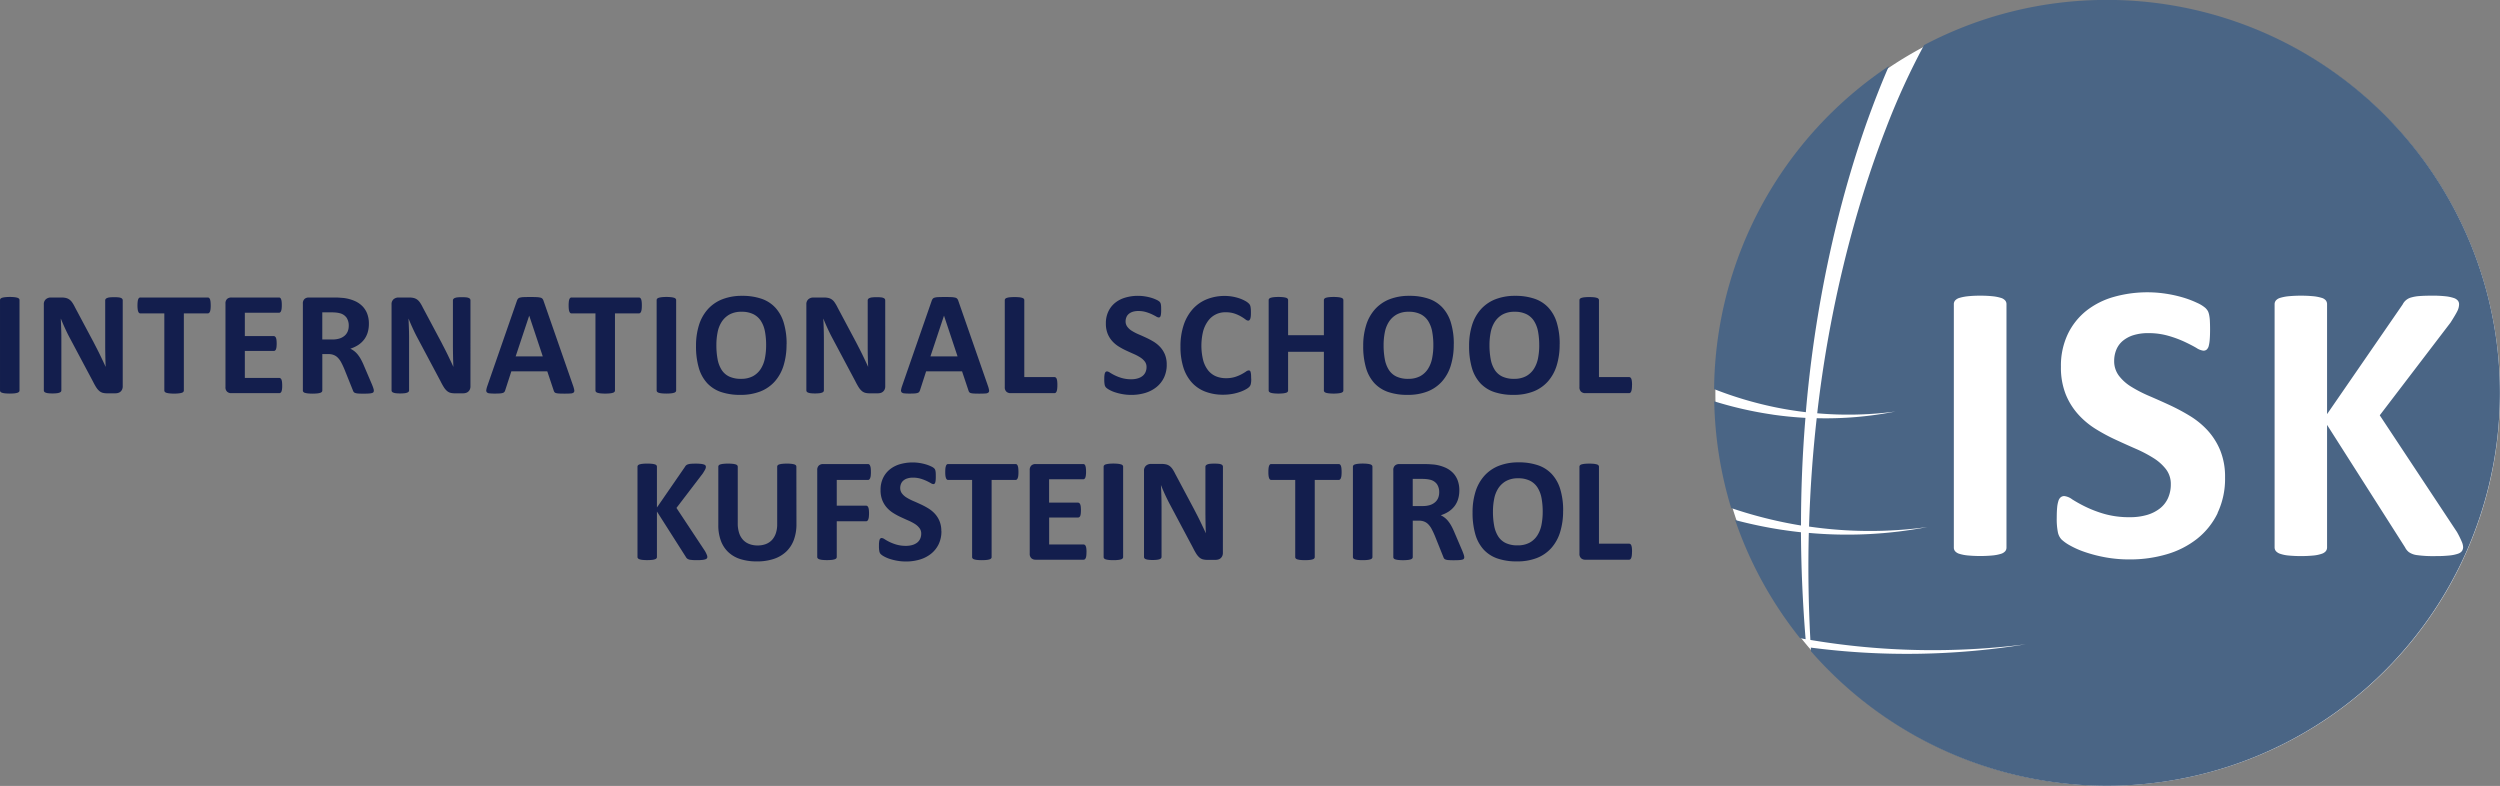 <svg xmlns="http://www.w3.org/2000/svg" width="260" height="81.74" viewBox="0 0 260 81.74">
  <rect x="0" y="0" width="260" height="81.74" fill="#808080" stroke="none"/>
  <g id="isk-logo" transform="translate(-5771 -5327)">
    <path id="Pfad_39" data-name="Pfad 39" d="M251.582,218.8a.216.216,0,0,1-.05.139.365.365,0,0,1-.165.1,1.664,1.664,0,0,1-.308.061,5.1,5.1,0,0,1-.979,0,1.647,1.647,0,0,1-.312-.061.365.365,0,0,1-.165-.1.216.216,0,0,1-.05-.139v-9.4a.216.216,0,0,1,.05-.139.359.359,0,0,1,.169-.1,1.752,1.752,0,0,1,.311-.061,4.215,4.215,0,0,1,.484-.024,4.287,4.287,0,0,1,.492.024,1.667,1.667,0,0,1,.308.061.365.365,0,0,1,.165.1.216.216,0,0,1,.05.139Z" transform="translate(5521.448 5148.808)" fill="#131e4d"/>
    <path id="Pfad_40" data-name="Pfad 40" d="M261.043,218.369a.778.778,0,0,1-.061.315.658.658,0,0,1-.165.23.62.62,0,0,1-.247.135.969.969,0,0,1-.289.043h-.86a1.764,1.764,0,0,1-.466-.054.929.929,0,0,1-.361-.2,1.732,1.732,0,0,1-.319-.384q-.154-.241-.347-.627l-2.475-4.651q-.216-.416-.438-.9t-.4-.934H254.6q.029.554.046,1.1t.015,1.135v5.2a.244.244,0,0,1-.042.139.325.325,0,0,1-.147.1,1.108,1.108,0,0,1-.28.067,3.678,3.678,0,0,1-.454.022,3.6,3.6,0,0,1-.447-.022,1.042,1.042,0,0,1-.276-.067.288.288,0,0,1-.139-.1.252.252,0,0,1-.039-.139V209.85a.673.673,0,0,1,.212-.542.774.774,0,0,1,.519-.18h1.083a2.063,2.063,0,0,1,.492.05,1.03,1.03,0,0,1,.358.165,1.271,1.271,0,0,1,.3.319,4,4,0,0,1,.284.5l1.938,3.637c.112.221.225.437.334.649s.216.426.319.638.2.422.3.627.193.411.284.615h.008c-.015-.358-.028-.732-.035-1.122s-.013-.76-.013-1.114v-4.668a.229.229,0,0,1,.047-.139.37.37,0,0,1,.154-.107,1.014,1.014,0,0,1,.284-.065,4.436,4.436,0,0,1,.454-.019,4.266,4.266,0,0,1,.438.019.855.855,0,0,1,.272.065.3.3,0,0,1,.135.107.252.252,0,0,1,.039.139Z" transform="translate(5522.721 5148.813)" fill="#131e4d"/>
    <path id="Pfad_41" data-name="Pfad 41" d="M267.474,209.949a3.249,3.249,0,0,1-.019.38,1.05,1.05,0,0,1-.057.254.336.336,0,0,1-.1.143.2.2,0,0,1-.126.046h-2.492v8.02a.209.209,0,0,1-.05.137.347.347,0,0,1-.165.1,1.664,1.664,0,0,1-.314.061,4.248,4.248,0,0,1-.486.024,4.3,4.3,0,0,1-.488-.024,1.694,1.694,0,0,1-.312-.061.354.354,0,0,1-.165-.1.209.209,0,0,1-.05-.137v-8.02h-2.492a.194.194,0,0,1-.13-.046.36.36,0,0,1-.093-.143,1.053,1.053,0,0,1-.057-.254,3.217,3.217,0,0,1-.021-.38,3.431,3.431,0,0,1,.021-.393,1.093,1.093,0,0,1,.057-.258.336.336,0,0,1,.093-.137.206.206,0,0,1,.13-.042h7.013a.209.209,0,0,1,.126.042.315.315,0,0,1,.1.137,1.09,1.09,0,0,1,.057.258,3.465,3.465,0,0,1,.019.393" transform="translate(5525.44 5148.821)" fill="#131e4d"/>
    <path id="Pfad_42" data-name="Pfad 42" d="M272.355,218.276a3.072,3.072,0,0,1-.019.373.965.965,0,0,1-.057.241.3.3,0,0,1-.1.135.2.2,0,0,1-.126.043h-5a.626.626,0,0,1-.426-.15.615.615,0,0,1-.173-.488v-8.673a.615.615,0,0,1,.173-.488.626.626,0,0,1,.426-.15h4.968a.2.2,0,0,1,.122.039.29.29,0,0,1,.093.135,1.036,1.036,0,0,1,.057.246,2.883,2.883,0,0,1,.019.38,2.74,2.74,0,0,1-.019.366.966.966,0,0,1-.057.241.324.324,0,0,1-.093.135.185.185,0,0,1-.122.043h-3.553v2.429h3.006a.208.208,0,0,1,.128.043.316.316,0,0,1,.1.13.914.914,0,0,1,.057.239,3.245,3.245,0,0,1,0,.734.906.906,0,0,1-.057.234.3.3,0,0,1-.1.128.232.232,0,0,1-.128.037h-3.006v2.806h3.583a.2.2,0,0,1,.126.043.3.3,0,0,1,.1.135.965.965,0,0,1,.057.241,3.072,3.072,0,0,1,.019.373" transform="translate(5527.995 5148.821)" fill="#131e4d"/>
    <path id="Pfad_43" data-name="Pfad 43" d="M277.03,212.056a1.48,1.48,0,0,0-.223-.831,1.209,1.209,0,0,0-.73-.476,2.648,2.648,0,0,0-.35-.062,4.927,4.927,0,0,0-.542-.024h-.907v2.823h1.031a2.471,2.471,0,0,0,.753-.1,1.507,1.507,0,0,0,.538-.293,1.178,1.178,0,0,0,.322-.449,1.517,1.517,0,0,0,.108-.584m2.607,6.75a.305.305,0,0,1-.031.141.249.249,0,0,1-.147.1,1.515,1.515,0,0,1-.337.054c-.15.01-.352.015-.608.015-.215,0-.387-.006-.516-.015a1.2,1.2,0,0,1-.3-.058.321.321,0,0,1-.157-.108.615.615,0,0,1-.078-.157l-.892-2.222q-.16-.377-.315-.669a2.134,2.134,0,0,0-.341-.488,1.259,1.259,0,0,0-.434-.3,1.488,1.488,0,0,0-.57-.1h-.63v3.791a.216.216,0,0,1-.05.139.365.365,0,0,1-.165.1,1.688,1.688,0,0,1-.308.061,5.115,5.115,0,0,1-.981,0,1.652,1.652,0,0,1-.311-.061.327.327,0,0,1-.161-.1.221.221,0,0,1-.047-.139v-9.034a.615.615,0,0,1,.173-.488.622.622,0,0,1,.426-.15h2.576c.262,0,.477,0,.646.015s.323.022.461.037a4.191,4.191,0,0,1,1.081.293,2.6,2.6,0,0,1,.816.542,2.264,2.264,0,0,1,.51.791,2.908,2.908,0,0,1,.178,1.05,3.086,3.086,0,0,1-.128.911,2.306,2.306,0,0,1-.373.734,2.477,2.477,0,0,1-.606.562,3.315,3.315,0,0,1-.824.384,2.387,2.387,0,0,1,.42.261,2.234,2.234,0,0,1,.368.373,3.534,3.534,0,0,1,.327.5,6.384,6.384,0,0,1,.3.635l.838,1.96c.078.194.129.337.154.427a.79.79,0,0,1,.039.211" transform="translate(5530.24 5148.821)" fill="#131e4d"/>
    <path id="Pfad_44" data-name="Pfad 44" d="M287.111,218.369a.777.777,0,0,1-.061.315.657.657,0,0,1-.165.23.62.62,0,0,1-.247.135.97.97,0,0,1-.289.043h-.86a1.763,1.763,0,0,1-.466-.054.929.929,0,0,1-.361-.2,1.733,1.733,0,0,1-.319-.384q-.154-.241-.347-.627l-2.475-4.651q-.216-.416-.438-.9t-.4-.934h-.015q.029.554.046,1.1t.015,1.135v5.2a.244.244,0,0,1-.042.139.325.325,0,0,1-.147.1,1.108,1.108,0,0,1-.28.067,3.677,3.677,0,0,1-.454.022,3.6,3.6,0,0,1-.447-.022,1.041,1.041,0,0,1-.276-.067.288.288,0,0,1-.139-.1.252.252,0,0,1-.039-.139V209.85a.673.673,0,0,1,.212-.542.775.775,0,0,1,.519-.18h1.083a2.063,2.063,0,0,1,.492.05,1.031,1.031,0,0,1,.358.165,1.271,1.271,0,0,1,.3.319,4,4,0,0,1,.284.5l1.938,3.637c.112.221.225.437.334.649s.216.426.319.638.2.422.3.627.193.411.284.615h.008c-.015-.358-.028-.732-.035-1.122s-.012-.76-.012-1.114v-4.668a.23.23,0,0,1,.047-.139.37.37,0,0,1,.154-.107,1.015,1.015,0,0,1,.284-.065,4.436,4.436,0,0,1,.454-.019,4.266,4.266,0,0,1,.438.019.856.856,0,0,1,.272.065.3.3,0,0,1,.135.107.252.252,0,0,1,.039.139Z" transform="translate(5532.816 5148.813)" fill="#131e4d"/>
    <path id="Pfad_45" data-name="Pfad 45" d="M290.477,211.03h-.008l-1.407,4.23h2.822Zm4.567,7.3a2.7,2.7,0,0,1,.115.438.269.269,0,0,1-.061.243.518.518,0,0,1-.3.1c-.144.012-.341.019-.592.019s-.466,0-.612-.012a1.53,1.53,0,0,1-.334-.046.312.312,0,0,1-.161-.1.552.552,0,0,1-.078-.162l-.669-2h-3.737l-.63,1.946a.637.637,0,0,1-.08.18.327.327,0,0,1-.162.115,1.216,1.216,0,0,1-.315.058c-.136.01-.314.015-.534.015a5.13,5.13,0,0,1-.553-.024.421.421,0,0,1-.277-.112.3.3,0,0,1-.053-.25,2.447,2.447,0,0,1,.115-.43l3.067-8.827a.767.767,0,0,1,.108-.211.379.379,0,0,1,.2-.123,1.6,1.6,0,0,1,.373-.054c.158-.007.369-.011.631-.011.3,0,.542,0,.721.011a2.007,2.007,0,0,1,.42.054.411.411,0,0,1,.215.128.742.742,0,0,1,.111.23Z" transform="translate(5535.565 5148.808)" fill="#131e4d"/>
    <path id="Pfad_46" data-name="Pfad 46" d="M299.794,209.949a3.25,3.25,0,0,1-.019.38,1.052,1.052,0,0,1-.057.254.336.336,0,0,1-.1.143.2.2,0,0,1-.126.046H297v8.02a.21.21,0,0,1-.05.137.355.355,0,0,1-.165.1,1.647,1.647,0,0,1-.312.061,5.058,5.058,0,0,1-.975,0,1.694,1.694,0,0,1-.312-.061.354.354,0,0,1-.165-.1.209.209,0,0,1-.05-.137v-8.02h-2.491a.194.194,0,0,1-.13-.046.359.359,0,0,1-.093-.143,1.05,1.05,0,0,1-.057-.254,3.249,3.249,0,0,1-.019-.38,3.465,3.465,0,0,1,.019-.393,1.09,1.09,0,0,1,.057-.258.335.335,0,0,1,.093-.137.206.206,0,0,1,.13-.042h7.013a.209.209,0,0,1,.126.042.315.315,0,0,1,.1.137,1.093,1.093,0,0,1,.057.258,3.467,3.467,0,0,1,.019.393" transform="translate(5537.957 5148.821)" fill="#131e4d"/>
    <path id="Pfad_47" data-name="Pfad 47" d="M300.808,218.8a.216.216,0,0,1-.05.139.365.365,0,0,1-.165.1,1.664,1.664,0,0,1-.308.061,5.1,5.1,0,0,1-.979,0,1.646,1.646,0,0,1-.312-.061.365.365,0,0,1-.165-.1.216.216,0,0,1-.05-.139v-9.4a.216.216,0,0,1,.05-.139.359.359,0,0,1,.169-.1,1.753,1.753,0,0,1,.311-.061,4.214,4.214,0,0,1,.484-.024,4.287,4.287,0,0,1,.492.024,1.667,1.667,0,0,1,.308.061.365.365,0,0,1,.165.1.216.216,0,0,1,.05.139Z" transform="translate(5540.512 5148.808)" fill="#131e4d"/>
    <path id="Pfad_48" data-name="Pfad 48" d="M309.024,214.136a7.625,7.625,0,0,0-.122-1.427,3.071,3.071,0,0,0-.419-1.1,2.008,2.008,0,0,0-.788-.707,2.711,2.711,0,0,0-1.23-.25,2.511,2.511,0,0,0-1.246.28,2.3,2.3,0,0,0-.807.749,3.1,3.1,0,0,0-.434,1.1,6.67,6.67,0,0,0-.128,1.326,7.922,7.922,0,0,0,.123,1.465,3.159,3.159,0,0,0,.415,1.111,1.9,1.9,0,0,0,.785.7,2.781,2.781,0,0,0,1.237.243,2.546,2.546,0,0,0,1.246-.277,2.238,2.238,0,0,0,.807-.753,3.2,3.2,0,0,0,.434-1.111,6.869,6.869,0,0,0,.126-1.348m2.123-.108a7.35,7.35,0,0,1-.308,2.214,4.464,4.464,0,0,1-.914,1.656,3.939,3.939,0,0,1-1.5,1.039,5.579,5.579,0,0,1-2.071.357,6.159,6.159,0,0,1-2.027-.3,3.527,3.527,0,0,1-1.441-.927,3.966,3.966,0,0,1-.864-1.584,7.945,7.945,0,0,1-.289-2.275,7.165,7.165,0,0,1,.307-2.172,4.438,4.438,0,0,1,.916-1.643,4,4,0,0,1,1.5-1.038,5.558,5.558,0,0,1,2.081-.361,6.088,6.088,0,0,1,1.995.3,3.51,3.51,0,0,1,1.446.923,4.031,4.031,0,0,1,.877,1.572,7.582,7.582,0,0,1,.3,2.242" transform="translate(5541.654 5148.772)" fill="#131e4d"/>
    <path id="Pfad_49" data-name="Pfad 49" d="M318.207,218.369a.777.777,0,0,1-.061.315.644.644,0,0,1-.166.23.6.6,0,0,1-.246.135.98.98,0,0,1-.287.043h-.861a1.771,1.771,0,0,1-.466-.054.919.919,0,0,1-.361-.2,1.773,1.773,0,0,1-.32-.384c-.1-.161-.218-.37-.347-.627l-2.475-4.651c-.144-.277-.289-.576-.437-.9s-.282-.631-.4-.934h-.014q.029.554.044,1.1t.017,1.135v5.2a.243.243,0,0,1-.042.139.322.322,0,0,1-.148.1,1.1,1.1,0,0,1-.279.067,3.678,3.678,0,0,1-.454.022,3.6,3.6,0,0,1-.447-.022,1.027,1.027,0,0,1-.276-.067.288.288,0,0,1-.139-.1.241.241,0,0,1-.039-.139V209.85a.673.673,0,0,1,.212-.542.773.773,0,0,1,.517-.18h1.085a2.071,2.071,0,0,1,.492.05,1.043,1.043,0,0,1,.358.165,1.267,1.267,0,0,1,.294.319,3.824,3.824,0,0,1,.286.5l1.938,3.637q.169.331.334.649c.11.212.216.426.319.638s.2.422.3.627.193.411.284.615h.007c-.014-.358-.026-.732-.035-1.122s-.01-.76-.01-1.114v-4.668a.236.236,0,0,1,.044-.139.376.376,0,0,1,.155-.107,1,1,0,0,1,.284-.065,4.406,4.406,0,0,1,.452-.019,4.2,4.2,0,0,1,.437.019.865.865,0,0,1,.275.065.3.3,0,0,1,.135.107.252.252,0,0,1,.039.139Z" transform="translate(5544.858 5148.813)" fill="#131e4d"/>
    <path id="Pfad_50" data-name="Pfad 50" d="M321.573,211.03h-.008l-1.407,4.23h2.822Zm4.567,7.3a2.562,2.562,0,0,1,.115.438.262.262,0,0,1-.062.243.509.509,0,0,1-.3.1c-.144.012-.341.019-.592.019s-.466,0-.612-.012a1.53,1.53,0,0,1-.334-.046.312.312,0,0,1-.161-.1.554.554,0,0,1-.078-.162l-.669-2h-3.737l-.63,1.946a.639.639,0,0,1-.082.18.316.316,0,0,1-.161.115,1.227,1.227,0,0,1-.315.058c-.135.01-.314.015-.534.015a5.129,5.129,0,0,1-.553-.024.431.431,0,0,1-.279-.112.314.314,0,0,1-.053-.25,2.472,2.472,0,0,1,.117-.43l3.067-8.827a.767.767,0,0,1,.108-.211.373.373,0,0,1,.2-.123,1.613,1.613,0,0,1,.373-.054c.16-.007.369-.011.63-.011.3,0,.544,0,.723.011a1.965,1.965,0,0,1,.419.054.394.394,0,0,1,.215.128.71.71,0,0,1,.112.23Z" transform="translate(5547.607 5148.808)" fill="#131e4d"/>
    <path id="Pfad_51" data-name="Pfad 51" d="M330.347,218.235a3.352,3.352,0,0,1-.019.388,1.2,1.2,0,0,1-.057.262.355.355,0,0,1-.1.15.208.208,0,0,1-.135.046h-4.559a.63.63,0,0,1-.427-.15.617.617,0,0,1-.173-.488v-9.035a.217.217,0,0,1,.05-.137.35.35,0,0,1,.165-.1,1.573,1.573,0,0,1,.312-.062,5.431,5.431,0,0,1,.981,0,1.528,1.528,0,0,1,.307.062.33.33,0,0,1,.165.1.2.2,0,0,1,.05.137v8h3.13a.214.214,0,0,1,.135.043.307.307,0,0,1,.1.137,1.083,1.083,0,0,1,.057.254,3.352,3.352,0,0,1,.019.388" transform="translate(5550.62 5148.808)" fill="#131e4d"/>
    <path id="Pfad_52" data-name="Pfad 52" d="M338.833,216.134a3.077,3.077,0,0,1-.291,1.376,2.853,2.853,0,0,1-.792.988,3.452,3.452,0,0,1-1.169.6,4.971,4.971,0,0,1-1.43.2,5.056,5.056,0,0,1-.957-.085,5.611,5.611,0,0,1-.781-.2,3.386,3.386,0,0,1-.565-.25,1.636,1.636,0,0,1-.326-.23.589.589,0,0,1-.143-.289,2.687,2.687,0,0,1-.042-.542c0-.158,0-.293.015-.4a1.1,1.1,0,0,1,.05-.262.3.3,0,0,1,.092-.141.216.216,0,0,1,.135-.043.639.639,0,0,1,.3.128,5.5,5.5,0,0,0,.5.28,4.475,4.475,0,0,0,.734.28,3.484,3.484,0,0,0,.989.128,2.266,2.266,0,0,0,.662-.089,1.46,1.46,0,0,0,.5-.25,1.055,1.055,0,0,0,.311-.4,1.272,1.272,0,0,0,.108-.531.926.926,0,0,0-.185-.58,1.835,1.835,0,0,0-.48-.43,4.846,4.846,0,0,0-.674-.354q-.377-.166-.775-.351a6.761,6.761,0,0,1-.777-.419,3.11,3.11,0,0,1-.673-.56,2.636,2.636,0,0,1-.48-.773,2.782,2.782,0,0,1-.185-1.07,2.821,2.821,0,0,1,.265-1.257,2.578,2.578,0,0,1,.714-.9,3.034,3.034,0,0,1,1.061-.534,4.591,4.591,0,0,1,1.3-.178,4.672,4.672,0,0,1,.707.054,4.949,4.949,0,0,1,.662.146,3.557,3.557,0,0,1,.545.208,1.286,1.286,0,0,1,.315.191.582.582,0,0,1,.1.13.619.619,0,0,1,.046.143,1.561,1.561,0,0,1,.028.223c.006.09.007.2.007.334,0,.148,0,.275-.011.377a1.312,1.312,0,0,1-.039.252.305.305,0,0,1-.076.147.193.193,0,0,1-.135.046.64.64,0,0,1-.269-.108c-.123-.071-.275-.15-.454-.234a4.38,4.38,0,0,0-.623-.23,2.737,2.737,0,0,0-.775-.1,1.882,1.882,0,0,0-.577.08,1.206,1.206,0,0,0-.412.223.883.883,0,0,0-.246.343,1.116,1.116,0,0,0-.082.423.925.925,0,0,0,.182.572,1.715,1.715,0,0,0,.484.431,5.209,5.209,0,0,0,.688.354q.385.164.784.35a7.772,7.772,0,0,1,.785.419,3.184,3.184,0,0,1,.684.562,2.631,2.631,0,0,1,.484.769,2.687,2.687,0,0,1,.185,1.042" transform="translate(5553.507 5148.771)" fill="#131e4d"/>
    <path id="Pfad_53" data-name="Pfad 53" d="M345.409,217.606c0,.128,0,.237-.011.327a1.948,1.948,0,0,1-.035.23.673.673,0,0,1-.062.165.841.841,0,0,1-.122.158,1.62,1.62,0,0,1-.327.226,3.772,3.772,0,0,1-.592.265,5.185,5.185,0,0,1-.8.212,5.343,5.343,0,0,1-.973.085,5.115,5.115,0,0,1-1.846-.316,3.623,3.623,0,0,1-1.4-.942,4.219,4.219,0,0,1-.885-1.563,7.059,7.059,0,0,1-.307-2.185,6.934,6.934,0,0,1,.337-2.252,4.694,4.694,0,0,1,.946-1.654,3.959,3.959,0,0,1,1.458-1.015,4.923,4.923,0,0,1,1.871-.345,4.547,4.547,0,0,1,.8.069,4.955,4.955,0,0,1,.71.18,3.606,3.606,0,0,1,.588.258,1.7,1.7,0,0,1,.365.25.78.78,0,0,1,.143.173.648.648,0,0,1,.062.176,2.451,2.451,0,0,1,.035.254c.007.1.01.218.01.361s0,.286-.014.393a1.078,1.078,0,0,1-.054.262.362.362,0,0,1-.093.146.183.183,0,0,1-.122.046.528.528,0,0,1-.293-.135,4.551,4.551,0,0,0-.458-.3,3.691,3.691,0,0,0-.669-.3,2.829,2.829,0,0,0-.927-.135,2.185,2.185,0,0,0-1.849.934,3.239,3.239,0,0,0-.5,1.089,6.332,6.332,0,0,0,.011,2.955,2.935,2.935,0,0,0,.516,1.058,2.082,2.082,0,0,0,.806.619,2.672,2.672,0,0,0,1.065.2,3.043,3.043,0,0,0,.931-.128,3.981,3.981,0,0,0,.673-.28c.187-.1.34-.194.461-.277a.573.573,0,0,1,.282-.122.215.215,0,0,1,.122.031.226.226,0,0,1,.076.122,1.252,1.252,0,0,1,.047.258c.01.111.015.258.015.443" transform="translate(5555.72 5148.776)" fill="#131e4d"/>
    <path id="Pfad_54" data-name="Pfad 54" d="M352.429,218.8a.216.216,0,0,1-.05.139.365.365,0,0,1-.165.1,1.687,1.687,0,0,1-.308.061,4.206,4.206,0,0,1-.484.024,4.428,4.428,0,0,1-.5-.024,1.555,1.555,0,0,1-.307-.061.362.362,0,0,1-.162-.1.216.216,0,0,1-.05-.139v-4.022h-3.722V218.8a.22.22,0,0,1-.046.139.334.334,0,0,1-.161.1,1.64,1.64,0,0,1-.308.061,4.278,4.278,0,0,1-.492.024,4.338,4.338,0,0,1-.488-.024,1.675,1.675,0,0,1-.311-.061.365.365,0,0,1-.165-.1.216.216,0,0,1-.05-.139v-9.4a.216.216,0,0,1,.05-.139.365.365,0,0,1,.165-.1,1.678,1.678,0,0,1,.311-.061,4.33,4.33,0,0,1,.488-.024,4.27,4.27,0,0,1,.492.024,1.643,1.643,0,0,1,.308.061.334.334,0,0,1,.161.1.22.22,0,0,1,.046.139v3.653h3.722v-3.653a.216.216,0,0,1,.05-.139.362.362,0,0,1,.162-.1,1.558,1.558,0,0,1,.307-.061,4.419,4.419,0,0,1,.5-.024,4.2,4.2,0,0,1,.484.024,1.69,1.69,0,0,1,.308.061.365.365,0,0,1,.165.1.216.216,0,0,1,.05.139Z" transform="translate(5558.281 5148.808)" fill="#131e4d"/>
    <path id="Pfad_55" data-name="Pfad 55" d="M359.044,214.136a7.628,7.628,0,0,0-.122-1.427,3.1,3.1,0,0,0-.42-1.1,2,2,0,0,0-.788-.707,2.7,2.7,0,0,0-1.23-.25,2.509,2.509,0,0,0-1.244.28,2.3,2.3,0,0,0-.807.749,3.1,3.1,0,0,0-.434,1.1,6.673,6.673,0,0,0-.128,1.326,7.922,7.922,0,0,0,.123,1.465,3.132,3.132,0,0,0,.415,1.111,1.9,1.9,0,0,0,.785.7,2.775,2.775,0,0,0,1.236.243,2.551,2.551,0,0,0,1.247-.277,2.238,2.238,0,0,0,.807-.753,3.17,3.17,0,0,0,.434-1.111,6.869,6.869,0,0,0,.126-1.348m2.122-.108a7.349,7.349,0,0,1-.308,2.214,4.445,4.445,0,0,1-.914,1.656,3.94,3.94,0,0,1-1.5,1.039,5.581,5.581,0,0,1-2.073.357,6.156,6.156,0,0,1-2.025-.3,3.526,3.526,0,0,1-1.441-.927,3.984,3.984,0,0,1-.866-1.584,7.993,7.993,0,0,1-.289-2.275,7.122,7.122,0,0,1,.308-2.172,4.439,4.439,0,0,1,.916-1.643,4,4,0,0,1,1.5-1.038,5.553,5.553,0,0,1,2.081-.361,6.088,6.088,0,0,1,1.995.3,3.5,3.5,0,0,1,1.444.923,4,4,0,0,1,.877,1.572,7.535,7.535,0,0,1,.3,2.242" transform="translate(5561.024 5148.772)" fill="#131e4d"/>
    <path id="Pfad_56" data-name="Pfad 56" d="M366.981,214.136a7.625,7.625,0,0,0-.122-1.427,3.1,3.1,0,0,0-.42-1.1,1.99,1.99,0,0,0-.788-.707,2.7,2.7,0,0,0-1.23-.25,2.51,2.51,0,0,0-1.244.28,2.3,2.3,0,0,0-.807.749,3.1,3.1,0,0,0-.434,1.1,6.67,6.67,0,0,0-.128,1.326,7.919,7.919,0,0,0,.124,1.465,3.132,3.132,0,0,0,.415,1.111,1.9,1.9,0,0,0,.785.7,2.775,2.775,0,0,0,1.236.243,2.542,2.542,0,0,0,1.246-.277,2.231,2.231,0,0,0,.809-.753,3.2,3.2,0,0,0,.434-1.111,6.869,6.869,0,0,0,.126-1.348m2.122-.108a7.35,7.35,0,0,1-.308,2.214,4.484,4.484,0,0,1-.914,1.656,3.939,3.939,0,0,1-1.5,1.039,5.581,5.581,0,0,1-2.073.357,6.156,6.156,0,0,1-2.025-.3,3.527,3.527,0,0,1-1.441-.927,3.984,3.984,0,0,1-.866-1.584,7.994,7.994,0,0,1-.289-2.275,7.119,7.119,0,0,1,.308-2.172,4.438,4.438,0,0,1,.916-1.643,4,4,0,0,1,1.5-1.038,5.554,5.554,0,0,1,2.081-.361,6.073,6.073,0,0,1,1.993.3,3.5,3.5,0,0,1,1.446.923,4,4,0,0,1,.877,1.572,7.535,7.535,0,0,1,.3,2.242" transform="translate(5564.098 5148.772)" fill="#131e4d"/>
    <path id="Pfad_57" data-name="Pfad 57" d="M373.426,218.235a3.064,3.064,0,0,1-.019.388,1.2,1.2,0,0,1-.057.262.356.356,0,0,1-.1.15.208.208,0,0,1-.135.046H368.56a.63.63,0,0,1-.427-.15.617.617,0,0,1-.173-.488v-9.035a.217.217,0,0,1,.05-.137.343.343,0,0,1,.165-.1,1.573,1.573,0,0,1,.312-.062,5.431,5.431,0,0,1,.981,0,1.528,1.528,0,0,1,.307.062.329.329,0,0,1,.165.1.2.2,0,0,1,.05.137v8h3.13a.214.214,0,0,1,.135.043.307.307,0,0,1,.1.137,1.083,1.083,0,0,1,.057.254,3.065,3.065,0,0,1,.019.388" transform="translate(5567.302 5148.808)" fill="#131e4d"/>
    <path id="Pfad_58" data-name="Pfad 58" d="M304.609,231.267a.26.26,0,0,1-.043.15.314.314,0,0,1-.161.108,1.466,1.466,0,0,1-.326.064,4.571,4.571,0,0,1-.523.024,4.785,4.785,0,0,1-.719-.037.719.719,0,0,1-.316-.117.545.545,0,0,1-.15-.183l-3.006-4.722v4.722a.24.24,0,0,1-.046.146.357.357,0,0,1-.162.1,1.348,1.348,0,0,1-.307.064,5.109,5.109,0,0,1-.981,0,1.357,1.357,0,0,1-.311-.064.391.391,0,0,1-.166-.1.225.225,0,0,1-.049-.146V221.9a.225.225,0,0,1,.049-.146.341.341,0,0,1,.166-.1,1.652,1.652,0,0,1,.311-.061,5.116,5.116,0,0,1,.981,0,1.645,1.645,0,0,1,.307.061.314.314,0,0,1,.162.1.24.24,0,0,1,.046.146v4.237l2.915-4.228a.584.584,0,0,1,.13-.166.564.564,0,0,1,.2-.1,1.4,1.4,0,0,1,.315-.054c.129-.01.293-.015.492-.015a4.287,4.287,0,0,1,.508.024,1.544,1.544,0,0,1,.319.064.36.36,0,0,1,.165.1.228.228,0,0,1,.046.139.584.584,0,0,1-.069.269c-.046.093-.133.239-.261.438l-2.73,3.575,2.976,4.5a3.4,3.4,0,0,1,.2.419.539.539,0,0,1,.035.165" transform="translate(5539.956 5153.643)" fill="#131e4d"/>
    <path id="Pfad_59" data-name="Pfad 59" d="M311.529,227.861a4.686,4.686,0,0,1-.269,1.638,3.214,3.214,0,0,1-.792,1.222,3.454,3.454,0,0,1-1.292.762,5.469,5.469,0,0,1-1.769.261,5.594,5.594,0,0,1-1.684-.234,3.235,3.235,0,0,1-1.26-.712,3.076,3.076,0,0,1-.788-1.187,4.612,4.612,0,0,1-.273-1.665v-6.051a.231.231,0,0,1,.046-.139.337.337,0,0,1,.165-.1,1.744,1.744,0,0,1,.312-.061,5.072,5.072,0,0,1,.977,0,1.646,1.646,0,0,1,.307.061.357.357,0,0,1,.165.1.219.219,0,0,1,.05.139v5.874a3.205,3.205,0,0,0,.147,1.028,1.9,1.9,0,0,0,.419.719,1.734,1.734,0,0,0,.653.426,2.39,2.39,0,0,0,.849.143,2.364,2.364,0,0,0,.855-.146,1.7,1.7,0,0,0,.638-.427,1.945,1.945,0,0,0,.4-.692,2.864,2.864,0,0,0,.141-.934v-5.99a.231.231,0,0,1,.046-.139.34.34,0,0,1,.162-.1,1.652,1.652,0,0,1,.311-.061,4.313,4.313,0,0,1,.488-.024,4.128,4.128,0,0,1,.481.024,1.683,1.683,0,0,1,.3.061.334.334,0,0,1,.161.1.231.231,0,0,1,.046.139Z" transform="translate(5542.302 5153.643)" fill="#131e4d"/>
    <path id="Pfad_60" data-name="Pfad 60" d="M316.4,222.435a3.367,3.367,0,0,1-.019.388.859.859,0,0,1-.062.25.4.4,0,0,1-.094.139.188.188,0,0,1-.125.046h-3.252v2.676H315.9a.2.2,0,0,1,.123.039.3.3,0,0,1,.1.13.864.864,0,0,1,.062.246,3.827,3.827,0,0,1,0,.77.96.96,0,0,1-.062.252.345.345,0,0,1-.1.143.2.2,0,0,1-.123.043h-3.052v3.705a.234.234,0,0,1-.046.146.339.339,0,0,1-.165.1,1.538,1.538,0,0,1-.312.065,5.095,5.095,0,0,1-.979,0,1.421,1.421,0,0,1-.312-.065.369.369,0,0,1-.165-.1.221.221,0,0,1-.05-.146v-9.019a.61.61,0,0,1,.173-.488.626.626,0,0,1,.426-.15H316.1a.2.2,0,0,1,.125.042.36.36,0,0,1,.094.139.926.926,0,0,1,.062.257,3.482,3.482,0,0,1,.019.393" transform="translate(5545.174 5153.656)" fill="#131e4d"/>
    <path id="Pfad_61" data-name="Pfad 61" d="M321.942,228.62A3.082,3.082,0,0,1,321.65,230a2.866,2.866,0,0,1-.792.988,3.466,3.466,0,0,1-1.169.6,4.97,4.97,0,0,1-1.43.2,5.186,5.186,0,0,1-.957-.085,5.612,5.612,0,0,1-.781-.2,3.392,3.392,0,0,1-.565-.25,1.578,1.578,0,0,1-.326-.232.578.578,0,0,1-.143-.287,2.682,2.682,0,0,1-.042-.542c0-.16,0-.293.015-.4a1.116,1.116,0,0,1,.05-.261.292.292,0,0,1,.092-.142.227.227,0,0,1,.135-.042.633.633,0,0,1,.3.126,5.487,5.487,0,0,0,.5.28,4.574,4.574,0,0,0,.735.28,3.468,3.468,0,0,0,.988.128,2.314,2.314,0,0,0,.662-.089,1.483,1.483,0,0,0,.5-.25,1.055,1.055,0,0,0,.311-.4,1.272,1.272,0,0,0,.108-.531.925.925,0,0,0-.185-.58,1.862,1.862,0,0,0-.48-.431,5,5,0,0,0-.674-.352q-.377-.166-.775-.351a6.875,6.875,0,0,1-.777-.419,3.108,3.108,0,0,1-.673-.56,2.635,2.635,0,0,1-.48-.773,2.786,2.786,0,0,1-.185-1.07,2.817,2.817,0,0,1,.265-1.257,2.566,2.566,0,0,1,.716-.9,3.041,3.041,0,0,1,1.06-.535,4.781,4.781,0,0,1,2-.122,4.942,4.942,0,0,1,.662.146,3.552,3.552,0,0,1,.545.208,1.245,1.245,0,0,1,.315.191.556.556,0,0,1,.1.132.586.586,0,0,1,.046.142,1.4,1.4,0,0,1,.028.223c.006.089.007.2.007.334,0,.148,0,.273-.011.376a1.329,1.329,0,0,1-.039.254.3.3,0,0,1-.076.147.193.193,0,0,1-.135.046.64.64,0,0,1-.269-.108c-.123-.071-.275-.15-.454-.234a4.375,4.375,0,0,0-.623-.23,2.738,2.738,0,0,0-.776-.1,1.845,1.845,0,0,0-.577.082,1.159,1.159,0,0,0-.412.222.883.883,0,0,0-.246.343,1.109,1.109,0,0,0-.082.422.927.927,0,0,0,.182.573,1.735,1.735,0,0,0,.484.431,5.205,5.205,0,0,0,.688.354q.385.164.784.35a7.791,7.791,0,0,1,.785.419,3.185,3.185,0,0,1,.684.562,2.614,2.614,0,0,1,.484.769,2.683,2.683,0,0,1,.185,1.042" transform="translate(5546.966 5153.607)" fill="#131e4d"/>
    <path id="Pfad_62" data-name="Pfad 62" d="M328.029,222.435a3.289,3.289,0,0,1-.019.382.925.925,0,0,1-.06.252.31.31,0,0,1-.094.143.2.2,0,0,1-.126.046h-2.493v8.02a.214.214,0,0,1-.049.139.366.366,0,0,1-.166.1,1.566,1.566,0,0,1-.312.061,5.051,5.051,0,0,1-.975,0,1.547,1.547,0,0,1-.311-.061.36.36,0,0,1-.167-.1.223.223,0,0,1-.049-.139v-8.02h-2.493a.2.2,0,0,1-.13-.046.344.344,0,0,1-.092-.143,1.193,1.193,0,0,1-.06-.252,3.662,3.662,0,0,1-.018-.382,3.876,3.876,0,0,1,.018-.393,1.2,1.2,0,0,1,.06-.257.318.318,0,0,1,.092-.139.212.212,0,0,1,.13-.042h7.014a.209.209,0,0,1,.126.042.289.289,0,0,1,.094.139.934.934,0,0,1,.06.257,3.482,3.482,0,0,1,.019.393" transform="translate(5548.891 5153.656)" fill="#131e4d"/>
    <path id="Pfad_63" data-name="Pfad 63" d="M332.649,230.761a3.086,3.086,0,0,1-.019.373.9.9,0,0,1-.058.241.305.305,0,0,1-.1.136.209.209,0,0,1-.126.042h-5a.626.626,0,0,1-.426-.15.615.615,0,0,1-.173-.488v-8.673a.617.617,0,0,1,.173-.488.626.626,0,0,1,.426-.15h4.968a.2.2,0,0,1,.123.039.334.334,0,0,1,.092.135,1.045,1.045,0,0,1,.055.246,2.637,2.637,0,0,1,.021.38,2.505,2.505,0,0,1-.021.366.974.974,0,0,1-.055.241.367.367,0,0,1-.092.135.191.191,0,0,1-.123.043h-3.553v2.429h3.006a.214.214,0,0,1,.128.043.34.34,0,0,1,.1.13,1.035,1.035,0,0,1,.058.239,3.741,3.741,0,0,1,0,.734A1.049,1.049,0,0,1,332,227a.308.308,0,0,1-.1.128.239.239,0,0,1-.128.037h-3.006v2.806h3.583a.2.2,0,0,1,.126.043.293.293,0,0,1,.1.135.9.9,0,0,1,.058.241,3.086,3.086,0,0,1,.019.373" transform="translate(5551.345 5153.656)" fill="#131e4d"/>
    <path id="Pfad_64" data-name="Pfad 64" d="M334.318,231.29a.216.216,0,0,1-.05.139.354.354,0,0,1-.165.1,1.536,1.536,0,0,1-.308.061,4.269,4.269,0,0,1-.492.024,4.33,4.33,0,0,1-.488-.024,1.569,1.569,0,0,1-.311-.061.354.354,0,0,1-.165-.1.216.216,0,0,1-.05-.139v-9.4a.212.212,0,0,1,.05-.137.356.356,0,0,1,.169-.1,1.886,1.886,0,0,1,.311-.061,4.215,4.215,0,0,1,.484-.024,4.27,4.27,0,0,1,.492.024,1.761,1.761,0,0,1,.308.061.354.354,0,0,1,.165.1.212.212,0,0,1,.05.137Z" transform="translate(5553.488 5153.643)" fill="#131e4d"/>
    <path id="Pfad_65" data-name="Pfad 65" d="M343.519,230.854a.755.755,0,0,1-.062.315.658.658,0,0,1-.165.232.65.65,0,0,1-.246.135,1.031,1.031,0,0,1-.289.042h-.86a1.763,1.763,0,0,1-.466-.054.926.926,0,0,1-.362-.2,1.767,1.767,0,0,1-.318-.384,6.911,6.911,0,0,1-.347-.627l-2.475-4.652q-.216-.416-.438-.895c-.15-.322-.282-.633-.4-.935h-.015q.031.554.046,1.1t.017,1.135v5.2a.228.228,0,0,1-.043.137.3.3,0,0,1-.146.1,1.072,1.072,0,0,1-.28.065,3.391,3.391,0,0,1-.454.024,3.32,3.32,0,0,1-.447-.024,1.008,1.008,0,0,1-.277-.065.288.288,0,0,1-.139-.1.255.255,0,0,1-.037-.137v-8.942a.673.673,0,0,1,.212-.542.768.768,0,0,1,.519-.18h1.083a2.079,2.079,0,0,1,.492.05,1.042,1.042,0,0,1,.358.165,1.351,1.351,0,0,1,.3.319,4.173,4.173,0,0,1,.284.5l1.937,3.637c.114.221.225.437.336.649s.216.426.319.638.2.422.3.627.191.411.284.615h.007q-.023-.537-.033-1.122t-.012-1.115v-4.667a.221.221,0,0,1,.046-.137.365.365,0,0,1,.155-.108.992.992,0,0,1,.283-.065,4.092,4.092,0,0,1,.455-.019,3.873,3.873,0,0,1,.437.019.865.865,0,0,1,.273.065.3.3,0,0,1,.135.108.256.256,0,0,1,.039.137Z" transform="translate(5554.661 5153.647)" fill="#131e4d"/>
    <path id="Pfad_66" data-name="Pfad 66" d="M352.255,222.435a3.276,3.276,0,0,1-.019.382.989.989,0,0,1-.058.252.324.324,0,0,1-.1.143.2.2,0,0,1-.126.046h-2.492v8.02a.216.216,0,0,1-.05.139.354.354,0,0,1-.165.1,1.587,1.587,0,0,1-.312.061,5.066,5.066,0,0,1-.977,0,1.57,1.57,0,0,1-.311-.061.347.347,0,0,1-.165-.1.216.216,0,0,1-.05-.139v-8.02h-2.492a.194.194,0,0,1-.13-.046.359.359,0,0,1-.093-.143,1.118,1.118,0,0,1-.058-.252,3.309,3.309,0,0,1-.018-.382,3.5,3.5,0,0,1,.018-.393,1.124,1.124,0,0,1,.058-.257.332.332,0,0,1,.093-.139.207.207,0,0,1,.13-.042h7.013a.209.209,0,0,1,.126.042.3.3,0,0,1,.1.139,1,1,0,0,1,.058.257,3.467,3.467,0,0,1,.019.393" transform="translate(5558.273 5153.656)" fill="#131e4d"/>
    <path id="Pfad_67" data-name="Pfad 67" d="M353.007,231.29a.216.216,0,0,1-.05.139.354.354,0,0,1-.165.1,1.535,1.535,0,0,1-.308.061,4.269,4.269,0,0,1-.492.024,4.329,4.329,0,0,1-.488-.024,1.57,1.57,0,0,1-.311-.061.354.354,0,0,1-.165-.1.216.216,0,0,1-.05-.139v-9.4a.212.212,0,0,1,.05-.137.356.356,0,0,1,.169-.1,1.886,1.886,0,0,1,.311-.061,4.215,4.215,0,0,1,.484-.024,4.27,4.27,0,0,1,.492.024,1.76,1.76,0,0,1,.308.061.354.354,0,0,1,.165.1.212.212,0,0,1,.05.137Z" transform="translate(5560.726 5153.643)" fill="#131e4d"/>
    <path id="Pfad_68" data-name="Pfad 68" d="M358.779,224.542a1.48,1.48,0,0,0-.223-.831,1.214,1.214,0,0,0-.731-.477,2.923,2.923,0,0,0-.35-.061,4.929,4.929,0,0,0-.542-.024h-.907v2.823h1.031a2.459,2.459,0,0,0,.753-.1,1.494,1.494,0,0,0,.538-.293,1.181,1.181,0,0,0,.323-.449,1.511,1.511,0,0,0,.108-.584m2.605,6.75a.3.3,0,0,1-.031.143.255.255,0,0,1-.146.1,1.479,1.479,0,0,1-.339.053q-.223.017-.608.017c-.215,0-.387-.006-.515-.017a1.077,1.077,0,0,1-.3-.057.32.32,0,0,1-.158-.108.612.612,0,0,1-.076-.157l-.892-2.222q-.162-.377-.316-.669a2.123,2.123,0,0,0-.341-.488,1.232,1.232,0,0,0-.434-.3,1.508,1.508,0,0,0-.569-.1h-.631v3.79a.216.216,0,0,1-.05.139.366.366,0,0,1-.165.1,1.643,1.643,0,0,1-.308.061,5.095,5.095,0,0,1-.979,0,1.7,1.7,0,0,1-.312-.061.335.335,0,0,1-.161-.1.23.23,0,0,1-.047-.139v-9.034a.615.615,0,0,1,.173-.488.627.627,0,0,1,.427-.151h2.576q.391,0,.645.017t.462.037a4.179,4.179,0,0,1,1.079.293,2.573,2.573,0,0,1,.816.542,2.233,2.233,0,0,1,.51.791,2.873,2.873,0,0,1,.178,1.05,3.084,3.084,0,0,1-.128.911,2.3,2.3,0,0,1-.372.734,2.509,2.509,0,0,1-.608.562,3.331,3.331,0,0,1-.823.384,2.343,2.343,0,0,1,.419.261,2.242,2.242,0,0,1,.369.373,3.659,3.659,0,0,1,.327.5,6.71,6.71,0,0,1,.3.635l.838,1.96c.076.194.128.337.153.427a.787.787,0,0,1,.039.211" transform="translate(5561.898 5153.656)" fill="#131e4d"/>
    <path id="Pfad_69" data-name="Pfad 69" d="M367.242,226.62a7.623,7.623,0,0,0-.122-1.426,3.1,3.1,0,0,0-.42-1.1,1.99,1.99,0,0,0-.788-.707,2.7,2.7,0,0,0-1.23-.25,2.509,2.509,0,0,0-1.244.28,2.3,2.3,0,0,0-.807.749,3.1,3.1,0,0,0-.434,1.1,6.673,6.673,0,0,0-.128,1.326,7.923,7.923,0,0,0,.123,1.465,3.142,3.142,0,0,0,.415,1.111,1.905,1.905,0,0,0,.785.7,2.775,2.775,0,0,0,1.236.243,2.551,2.551,0,0,0,1.247-.277,2.237,2.237,0,0,0,.807-.753,3.17,3.17,0,0,0,.434-1.111,6.875,6.875,0,0,0,.126-1.35m2.122-.107a7.349,7.349,0,0,1-.308,2.214,4.462,4.462,0,0,1-.914,1.658,3.952,3.952,0,0,1-1.5,1.038,5.554,5.554,0,0,1-2.073.357,6.12,6.12,0,0,1-2.025-.3,3.526,3.526,0,0,1-1.441-.927,3.984,3.984,0,0,1-.866-1.584,7.994,7.994,0,0,1-.289-2.275,7.144,7.144,0,0,1,.308-2.174,4.428,4.428,0,0,1,.916-1.64,3.991,3.991,0,0,1,1.5-1.039,5.525,5.525,0,0,1,2.081-.362,6.086,6.086,0,0,1,1.995.3,3.491,3.491,0,0,1,1.444.923,4,4,0,0,1,.877,1.572,7.535,7.535,0,0,1,.3,2.242" transform="translate(5564.199 5153.606)" fill="#131e4d"/>
    <path id="Pfad_70" data-name="Pfad 70" d="M373.426,230.72a3.334,3.334,0,0,1-.019.388,1.169,1.169,0,0,1-.057.261.336.336,0,0,1-.1.151.2.2,0,0,1-.135.047H368.56a.624.624,0,0,1-.427-.151.615.615,0,0,1-.173-.488v-9.035a.22.22,0,0,1,.05-.137.374.374,0,0,1,.165-.1,1.969,1.969,0,0,1,.312-.061,5.431,5.431,0,0,1,.981,0,1.913,1.913,0,0,1,.307.061.351.351,0,0,1,.165.1.2.2,0,0,1,.05.137V229.9h3.13a.214.214,0,0,1,.135.043.292.292,0,0,1,.1.137,1.067,1.067,0,0,1,.057.254,3.326,3.326,0,0,1,.019.387" transform="translate(5567.302 5153.643)" fill="#131e4d"/>
    <path id="Pfad_71" data-name="Pfad 71" d="M459.753,227.694a40.8,40.8,0,1,1-40.8-40.8,40.8,40.8,0,0,1,40.8,40.8" transform="translate(5571.248 5140.213)" fill="#fff"/>
    <path id="Pfad_72" data-name="Pfad 72" d="M452.653,244.412a3.919,3.919,0,0,1-.882.176,12.756,12.756,0,0,1-1.411.062,12.626,12.626,0,0,1-1.938-.1,1.921,1.921,0,0,1-.85-.312,1.438,1.438,0,0,1-.4-.5l-8.109-12.734v12.734a.637.637,0,0,1-.125.394.918.918,0,0,1-.436.279,3.628,3.628,0,0,1-.83.176,14.027,14.027,0,0,1-2.644,0,3.673,3.673,0,0,1-.841-.176,1,1,0,0,1-.445-.279.611.611,0,0,1-.135-.394v-25.28a.611.611,0,0,1,.135-.394.959.959,0,0,1,.445-.271,4.5,4.5,0,0,1,.841-.165,14.034,14.034,0,0,1,2.644,0,4.455,4.455,0,0,1,.83.165.882.882,0,0,1,.436.271.636.636,0,0,1,.125.394v11.427l7.86-11.406a1.384,1.384,0,0,1,.891-.726,3.969,3.969,0,0,1,.85-.146q.518-.042,1.328-.042a12.281,12.281,0,0,1,1.368.062,4.126,4.126,0,0,1,.862.176.938.938,0,0,1,.445.28.6.6,0,0,1,.125.373,1.609,1.609,0,0,1-.187.726q-.185.375-.7,1.182l-7.362,9.643,8.027,12.133a9.624,9.624,0,0,1,.549,1.129,1.545,1.545,0,0,1,.093.447.727.727,0,0,1-.115.4.814.814,0,0,1-.434.29m-24.982-4.22a7.7,7.7,0,0,1-2.136,2.666,9.311,9.311,0,0,1-3.152,1.606,13.412,13.412,0,0,1-3.857.538,13.718,13.718,0,0,1-2.583-.228,14.614,14.614,0,0,1-2.1-.549,9.071,9.071,0,0,1-1.525-.674,4.327,4.327,0,0,1-.881-.623,1.547,1.547,0,0,1-.384-.777,7.086,7.086,0,0,1-.114-1.462q0-.643.042-1.078a3.1,3.1,0,0,1,.135-.7.773.773,0,0,1,.25-.384.59.59,0,0,1,.362-.114,1.706,1.706,0,0,1,.819.343,14.631,14.631,0,0,0,1.359.756,12.232,12.232,0,0,0,1.98.757,9.4,9.4,0,0,0,2.665.341,6.186,6.186,0,0,0,1.784-.237,3.989,3.989,0,0,0,1.337-.676,2.849,2.849,0,0,0,.841-1.078,3.444,3.444,0,0,0,.289-1.43,2.512,2.512,0,0,0-.5-1.566,4.94,4.94,0,0,0-1.3-1.161,13.632,13.632,0,0,0-1.815-.954q-1.018-.445-2.095-.943A18.951,18.951,0,0,1,415,231.43a8.45,8.45,0,0,1-1.815-1.514,7.107,7.107,0,0,1-1.3-2.084,7.53,7.53,0,0,1-.5-2.883,7.621,7.621,0,0,1,.716-3.39,6.931,6.931,0,0,1,1.928-2.426,8.216,8.216,0,0,1,2.862-1.441,12.864,12.864,0,0,1,5.4-.332,13.044,13.044,0,0,1,1.784.394,10.134,10.134,0,0,1,1.472.559,3.5,3.5,0,0,1,.85.519,1.554,1.554,0,0,1,.28.352,1.738,1.738,0,0,1,.123.384,3.956,3.956,0,0,1,.074.6c.012.243.021.542.021.9q0,.6-.032,1.015a3.743,3.743,0,0,1-.1.684.8.8,0,0,1-.207.394.514.514,0,0,1-.363.125,1.723,1.723,0,0,1-.726-.29q-.5-.291-1.224-.633a11.51,11.51,0,0,0-1.68-.621,7.384,7.384,0,0,0-2.095-.28,5.03,5.03,0,0,0-1.555.216,3.242,3.242,0,0,0-1.11.6,2.388,2.388,0,0,0-.663.923,3.038,3.038,0,0,0-.218,1.14,2.505,2.505,0,0,0,.488,1.545,4.656,4.656,0,0,0,1.305,1.161,13.928,13.928,0,0,0,1.856.954q1.036.445,2.116.943a21.144,21.144,0,0,1,2.116,1.131,8.575,8.575,0,0,1,1.846,1.513,7.073,7.073,0,0,1,1.305,2.074,7.268,7.268,0,0,1,.5,2.811,8.3,8.3,0,0,1-.788,3.711m-21.944,3.589a.577.577,0,0,1-.135.373.941.941,0,0,1-.445.269,4.237,4.237,0,0,1-.83.165,14.028,14.028,0,0,1-2.644,0,4.287,4.287,0,0,1-.841-.165.947.947,0,0,1-.445-.269.577.577,0,0,1-.135-.373V218.439a.577.577,0,0,1,.135-.373.966.966,0,0,1,.456-.271,4.706,4.706,0,0,1,.839-.165,11.262,11.262,0,0,1,1.307-.062,11.488,11.488,0,0,1,1.328.062,4.454,4.454,0,0,1,.83.165.952.952,0,0,1,.445.271.577.577,0,0,1,.135.373Zm10.447-56.965a40.68,40.68,0,0,0-19.015,4.694,73.725,73.725,0,0,0-3.95,8.632c-1.215,3.132-2.276,6.331-3.2,9.572a126.968,126.968,0,0,0-3.937,19.845c-.008.082-.017.165-.026.247a37.122,37.122,0,0,0,8.125-.183,37.367,37.367,0,0,1-8.181.694q-.631,5.612-.795,11.269a43.93,43.93,0,0,0,12.3.051,44.3,44.3,0,0,1-12.326.609q-.137,5.562.164,11.131a76.708,76.708,0,0,0,22.4.452,77.089,77.089,0,0,1-22.357.345c.008.13.014.259.021.388a40.866,40.866,0,1,0,30.775-67.747" transform="translate(5573.952 5140.184)" fill="#4a6585"/>
    <path id="Pfad_73" data-name="Pfad 73" d="M378.229,225.431a38.6,38.6,0,0,0,6.04,1.792c1.1.232,2.21.409,3.328.542.007-.083.013-.166.019-.248a128.263,128.263,0,0,1,3.392-20.19c.841-3.317,1.823-6.6,2.97-9.836.7-1.934,1.434-3.837,2.258-5.724a40.822,40.822,0,0,0-18.181,33.591c.057.024.115.05.173.072" transform="translate(5571.212 5142.102)" fill="#4a6585"/>
    <path id="Pfad_74" data-name="Pfad 74" d="M384.572,226.83a46.388,46.388,0,0,1-4.94-1.027,40.764,40.764,0,0,0,6.743,12.281c.2.036.39.078.587.112q-.454-5.548-.486-11.122c-.637-.069-1.271-.15-1.9-.246" transform="translate(5571.823 5155.282)" fill="#4a6585"/>
    <path id="Pfad_75" data-name="Pfad 75" d="M384.128,218.28a39.634,39.634,0,0,1-6.064-1.378,40.812,40.812,0,0,0,1.762,11.1,45.541,45.541,0,0,0,5.494,1.489q.88.181,1.769.325,0-5.6.461-11.194-1.715-.094-3.421-.339" transform="translate(5571.216 5151.835)" fill="#4a6585"/>
  </g>
</svg>
